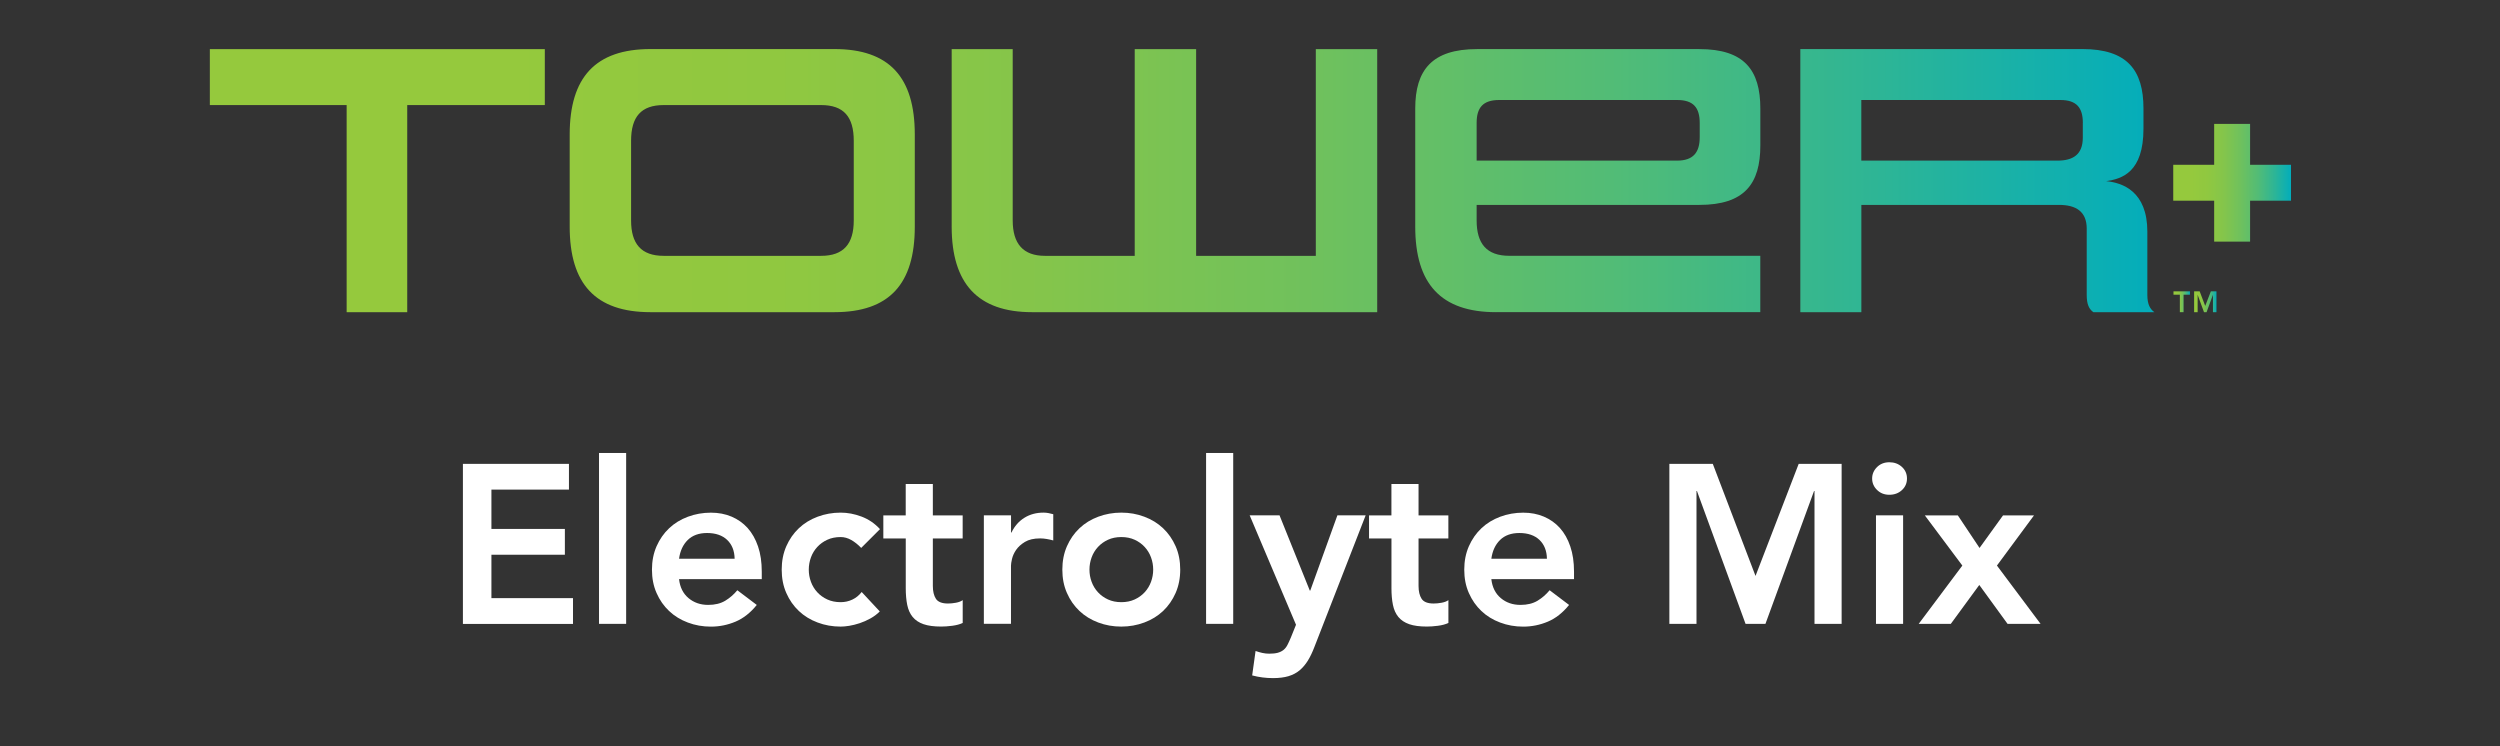 <?xml version="1.0" encoding="UTF-8"?>
<svg id="uuid-4590c578-2dca-4b13-b4f1-663bc3ee3995" xmlns="http://www.w3.org/2000/svg" xmlns:xlink="http://www.w3.org/1999/xlink" viewBox="0 0 612 182.65">
  <rect x="0" y="0" width="612" height="182.65" fill="#333333" stroke="none"/>
  <defs>
    <style>
      .cls-1 {
        fill: none;
      }

      .cls-2 {
        fill: url(#linear-gradient-4);
      }

      .cls-3 {
        fill: url(#linear-gradient-3);
      }

      .cls-4 {
        fill: url(#linear-gradient-2);
      }

      .cls-5 {
        fill: url(#linear-gradient);
      }

      .cls-6 {
        fill: #fff;
      }
    </style>
    <linearGradient id="linear-gradient" x1="51.37" y1="137.78" x2="527.38" y2="137.78" gradientTransform="translate(0 182) scale(1 -1)" gradientUnits="userSpaceOnUse">
      <stop offset=".15" stop-color="#95c93d"/>
      <stop offset=".29" stop-color="#90c840"/>
      <stop offset=".43" stop-color="#84c54b"/>
      <stop offset=".57" stop-color="#6fc15d"/>
      <stop offset=".72" stop-color="#52bc76"/>
      <stop offset=".86" stop-color="#2db596"/>
      <stop offset="1" stop-color="#03adbb"/>
    </linearGradient>
    <linearGradient id="linear-gradient-2" x1="532.01" y1="137.26" x2="560.84" y2="137.26" gradientTransform="translate(0 182) scale(1 -1)" gradientUnits="userSpaceOnUse">
      <stop offset=".15" stop-color="#95c93d"/>
      <stop offset=".29" stop-color="#90c840"/>
      <stop offset=".43" stop-color="#84c54b"/>
      <stop offset=".57" stop-color="#6fc15d"/>
      <stop offset=".72" stop-color="#52bc76"/>
      <stop offset=".86" stop-color="#2db596"/>
      <stop offset="1" stop-color="#03adbb"/>
    </linearGradient>
    <linearGradient id="linear-gradient-3" x1="532.06" y1="108.13" x2="536.1" y2="108.13" gradientTransform="translate(0 182) scale(1 -1)" gradientUnits="userSpaceOnUse">
      <stop offset=".15" stop-color="#95c93d"/>
      <stop offset=".29" stop-color="#90c840"/>
      <stop offset=".43" stop-color="#84c54b"/>
      <stop offset=".57" stop-color="#6fc15d"/>
      <stop offset=".72" stop-color="#52bc76"/>
      <stop offset=".86" stop-color="#2db596"/>
      <stop offset="1" stop-color="#03adbb"/>
    </linearGradient>
    <linearGradient id="linear-gradient-4" x1="537.1" y1="108.13" x2="542.59" y2="108.13" gradientTransform="translate(0 182) scale(1 -1)" gradientUnits="userSpaceOnUse">
      <stop offset=".15" stop-color="#95c93d"/>
      <stop offset=".29" stop-color="#90c840"/>
      <stop offset=".43" stop-color="#84c54b"/>
      <stop offset=".57" stop-color="#6fc15d"/>
      <stop offset=".72" stop-color="#52bc76"/>
      <stop offset=".86" stop-color="#2db596"/>
      <stop offset="1" stop-color="#03adbb"/>
    </linearGradient>
  </defs>
  <g id="uuid-5a103b60-926f-428d-b2af-e6430e08821e">
    <rect class="cls-1" x=".43" y="-47" width="612" height="182.65"/>
    <path class="cls-5" d="M84.86,76.42V25.72h-33.49v-13.7h82v13.7h-33.68v50.7h-14.84.01ZM159.25,76.42c-13.51,0-19.79-6.94-19.79-20.93v-22.55c0-13.98,6.28-20.93,19.79-20.93h45c13.51,0,19.69,6.94,19.69,20.93v22.55c0,13.98-6.18,20.93-19.69,20.93,0,0-45,0-45,0ZM209,34.47c0-5.9-2.47-8.75-7.99-8.75h-38.53c-5.52,0-7.99,2.85-7.99,8.75v19.5c0,5.71,2.47,8.66,7.99,8.66h38.53c5.52,0,7.99-2.95,7.99-8.66v-19.5ZM252.66,76.42c-13.32,0-19.69-7.04-19.69-20.93V12.02h14.94v41.95c0,5.71,2.57,8.66,7.9,8.66h21.97V12.02h15.03v50.61h29.3V12.02h15.03v64.4h-84.48,0ZM366.24,76.42c-13.51,0-19.79-6.94-19.79-20.93v-28.92c0-9.42,4.09-14.55,15.13-14.55h54.41c11.03,0,14.94,5.14,14.94,14.55v9.04c0,9.42-3.9,14.55-14.94,14.55h-54.51v3.8c0,5.71,2.47,8.66,7.99,8.66h61.45v13.79h-64.69.01ZM416.09,30.09c0-3.71-1.52-5.61-5.52-5.61h-43.57c-4,0-5.52,1.9-5.52,5.61v9.23h49.09c4,0,5.52-2.09,5.52-5.71v-3.52ZM512.45,76.42c-1.05-.76-1.62-1.9-1.62-4.19v-16.27c0-4.19-2.66-5.8-6.75-5.8h-48.42v26.26h-14.94V12.01h69.06c10.94,0,14.94,5.14,14.94,14.55v4.95c0,10.65-5.23,12.27-9.13,12.84,4,.38,10.08,2.47,10.08,12.37v15.51c0,2.28.67,3.42,1.71,4.19h-14.94,0ZM509.88,30.09c0-3.71-1.52-5.61-5.52-5.61h-48.71v14.84h48.04c3.71,0,6.18-1.43,6.18-5.61v-3.62h0Z"/>
    <polygon class="cls-4" points="542.03 30.33 542.03 40.34 532.01 40.34 532.01 49.13 542.03 49.13 542.03 59.15 550.82 59.15 550.82 49.13 560.84 49.13 560.84 40.34 550.82 40.34 550.82 30.33 542.03 30.33"/>
    <path class="cls-3" d="M533.63,72.14h-1.56v-.82h4.03v.82h-1.56v4.28h-.91v-4.28h0Z"/>
    <path class="cls-2" d="M537.1,71.32h1.38l1.36,3.57,1.38-3.57h1.37v5.1h-.86v-4.23h-.01l-1.55,4.23h-.63l-1.55-4.23h-.01v4.23h-.86v-5.1h-.02Z"/>
  </g>
  <g>
    <path class="cls-6" d="M113.33,113.55h25.95v6.31h-18.98v9.63h17.98v6.31h-17.98v10.62h19.97v6.31h-26.95v-39.17Z"/>
    <path class="cls-6" d="M146.64,110.89h6.64v41.83h-6.64v-41.83Z"/>
    <path class="cls-6" d="M166.23,141.77c.22,1.99,1,3.54,2.32,4.65,1.33,1.11,2.93,1.66,4.81,1.66,1.66,0,3.05-.34,4.18-1.02,1.12-.68,2.11-1.54,2.96-2.57l4.76,3.6c-1.55,1.92-3.28,3.28-5.2,4.09-1.92.81-3.93,1.22-6.03,1.22-1.99,0-3.87-.33-5.64-1-1.77-.66-3.3-1.6-4.59-2.82-1.29-1.22-2.32-2.68-3.07-4.4-.76-1.71-1.13-3.62-1.13-5.73s.38-4.01,1.13-5.73c.76-1.72,1.78-3.18,3.07-4.4,1.29-1.22,2.82-2.16,4.59-2.82,1.77-.66,3.65-1,5.64-1,1.84,0,3.53.32,5.06.97,1.53.65,2.84,1.58,3.93,2.79,1.09,1.22,1.94,2.72,2.55,4.51.61,1.79.91,3.85.91,6.17v1.83h-20.25ZM179.84,136.79c-.04-1.96-.65-3.49-1.83-4.62-1.18-1.12-2.82-1.69-4.92-1.69-1.99,0-3.57.57-4.73,1.71-1.16,1.14-1.87,2.68-2.13,4.59h13.61Z"/>
    <path class="cls-6" d="M210.82,134.13c-.77-.81-1.59-1.46-2.43-1.94-.85-.48-1.72-.72-2.6-.72-1.22,0-2.31.22-3.26.66-.96.44-1.78,1.03-2.46,1.77-.68.74-1.2,1.59-1.55,2.55-.35.96-.53,1.96-.53,2.99s.17,2.03.53,2.99c.35.96.87,1.81,1.55,2.55.68.74,1.5,1.33,2.46,1.77.96.44,2.05.66,3.26.66,1.03,0,1.99-.21,2.88-.64.89-.42,1.64-1.04,2.27-1.85l4.43,4.76c-.66.66-1.43,1.24-2.3,1.72-.87.48-1.74.87-2.63,1.16-.89.29-1.73.51-2.55.64-.81.13-1.51.19-2.1.19-1.99,0-3.87-.33-5.64-1-1.77-.66-3.3-1.6-4.59-2.82-1.29-1.22-2.32-2.68-3.07-4.4-.76-1.71-1.13-3.62-1.13-5.73s.38-4.01,1.13-5.73c.76-1.72,1.78-3.18,3.07-4.4,1.29-1.22,2.82-2.16,4.59-2.82,1.77-.66,3.65-1,5.64-1,1.7,0,3.4.32,5.12.97,1.72.65,3.22,1.67,4.51,3.07l-4.59,4.59Z"/>
    <path class="cls-6" d="M216.24,131.81v-5.64h5.48v-7.69h6.64v7.69h7.3v5.64h-7.3v11.62c0,1.33.25,2.38.75,3.15.5.77,1.48,1.16,2.96,1.16.59,0,1.24-.06,1.94-.19.7-.13,1.25-.34,1.66-.64v5.59c-.7.33-1.56.56-2.57.69-1.01.13-1.91.19-2.68.19-1.77,0-3.22-.19-4.34-.58-1.13-.39-2.01-.98-2.66-1.77-.65-.79-1.09-1.78-1.33-2.96-.24-1.18-.36-2.55-.36-4.09v-12.17h-5.48Z"/>
    <path class="cls-6" d="M240.86,126.16h6.64v4.2h.11c.74-1.55,1.79-2.75,3.15-3.6,1.36-.85,2.93-1.27,4.7-1.27.41,0,.8.04,1.19.11s.78.17,1.19.28v6.42c-.55-.15-1.1-.27-1.63-.36-.54-.09-1.06-.14-1.58-.14-1.55,0-2.79.29-3.73.86s-1.66,1.23-2.16,1.96-.83,1.48-1,2.21c-.17.74-.25,1.29-.25,1.66v14.22h-6.64v-26.56Z"/>
    <path class="cls-6" d="M260.06,139.44c0-2.1.38-4.01,1.13-5.73.76-1.72,1.78-3.18,3.07-4.4,1.29-1.22,2.82-2.16,4.59-2.82,1.77-.66,3.65-1,5.64-1s3.87.33,5.64,1c1.77.66,3.3,1.6,4.59,2.82,1.29,1.22,2.31,2.68,3.07,4.4.76,1.71,1.13,3.62,1.13,5.73s-.38,4.01-1.13,5.73c-.76,1.72-1.78,3.18-3.07,4.4-1.29,1.22-2.82,2.16-4.59,2.82-1.77.66-3.65,1-5.64,1s-3.87-.33-5.64-1c-1.77-.66-3.3-1.6-4.59-2.82-1.29-1.22-2.32-2.68-3.07-4.4-.76-1.71-1.13-3.62-1.13-5.73ZM266.7,139.44c0,1.03.17,2.03.53,2.99.35.96.87,1.81,1.55,2.55.68.74,1.5,1.33,2.46,1.77.96.44,2.05.66,3.26.66s2.3-.22,3.26-.66c.96-.44,1.78-1.03,2.46-1.77.68-.74,1.2-1.59,1.55-2.55.35-.96.53-1.95.53-2.99s-.18-2.03-.53-2.99c-.35-.96-.87-1.81-1.55-2.55-.68-.74-1.5-1.33-2.46-1.77-.96-.44-2.05-.66-3.26-.66s-2.31.22-3.26.66c-.96.44-1.78,1.03-2.46,1.77-.68.74-1.2,1.59-1.55,2.55-.35.96-.53,1.96-.53,2.99Z"/>
    <path class="cls-6" d="M295.25,110.89h6.64v41.83h-6.64v-41.83Z"/>
    <path class="cls-6" d="M305.93,126.16h7.3l7.41,18.42h.11l6.64-18.42h6.92l-12.56,32.26c-.48,1.25-1,2.35-1.58,3.29s-1.25,1.73-2.02,2.38c-.77.65-1.69,1.12-2.74,1.44-1.05.31-2.32.47-3.79.47-1.73,0-3.43-.22-5.09-.66l.83-5.98c.52.18,1.06.34,1.63.47.57.13,1.15.19,1.74.19.81,0,1.49-.07,2.05-.22.55-.15,1.02-.38,1.41-.69.39-.31.71-.72.97-1.22.26-.5.53-1.1.83-1.8l1.27-3.15-11.34-26.78Z"/>
    <path class="cls-6" d="M335.14,131.81v-5.64h5.48v-7.69h6.64v7.69h7.3v5.64h-7.3v11.62c0,1.33.25,2.38.75,3.15.5.77,1.48,1.16,2.96,1.16.59,0,1.23-.06,1.94-.19.7-.13,1.25-.34,1.66-.64v5.59c-.7.33-1.56.56-2.57.69-1.02.13-1.91.19-2.68.19-1.77,0-3.22-.19-4.34-.58-1.12-.39-2.01-.98-2.66-1.77-.65-.79-1.09-1.78-1.33-2.96-.24-1.18-.36-2.55-.36-4.09v-12.17h-5.48Z"/>
    <path class="cls-6" d="M365.08,141.77c.22,1.99,1,3.54,2.32,4.65s2.93,1.66,4.81,1.66c1.66,0,3.05-.34,4.18-1.02,1.12-.68,2.11-1.54,2.96-2.57l4.76,3.6c-1.55,1.92-3.28,3.28-5.2,4.09-1.92.81-3.93,1.22-6.03,1.22-1.99,0-3.87-.33-5.64-1-1.77-.66-3.3-1.6-4.59-2.82-1.29-1.22-2.31-2.68-3.07-4.4-.76-1.71-1.13-3.62-1.13-5.73s.38-4.01,1.13-5.73c.76-1.72,1.78-3.18,3.07-4.4,1.29-1.22,2.82-2.16,4.59-2.82,1.77-.66,3.65-1,5.64-1,1.84,0,3.53.32,5.06.97,1.53.65,2.84,1.58,3.93,2.79,1.09,1.22,1.94,2.72,2.54,4.51.61,1.79.91,3.85.91,6.17v1.83h-20.25ZM378.69,136.79c-.04-1.96-.65-3.49-1.83-4.62-1.18-1.12-2.82-1.69-4.92-1.69-1.99,0-3.57.57-4.73,1.71-1.16,1.14-1.87,2.68-2.13,4.59h13.61Z"/>
    <path class="cls-6" d="M408.67,113.55h10.62l10.46,27.44,10.57-27.44h10.51v39.17h-6.64v-32.53h-.11l-11.9,32.53h-4.87l-11.9-32.53h-.11v32.53h-6.64v-39.17Z"/>
    <path class="cls-6" d="M458.3,117.14c0-1.07.4-2,1.19-2.79s1.8-1.19,3.02-1.19,2.24.38,3.07,1.13c.83.76,1.25,1.71,1.25,2.85s-.42,2.09-1.25,2.85c-.83.76-1.85,1.13-3.07,1.13s-2.22-.4-3.02-1.19-1.19-1.72-1.19-2.79ZM459.24,126.16h6.64v26.56h-6.64v-26.56Z"/>
    <path class="cls-6" d="M480.38,138.45l-9.18-12.28h8.08l5.31,7.97,5.75-7.97h7.58l-9.07,12.28,10.68,14.27h-8.08l-6.92-9.52-6.97,9.52h-7.86l10.68-14.27Z"/>
  </g>
</svg>
